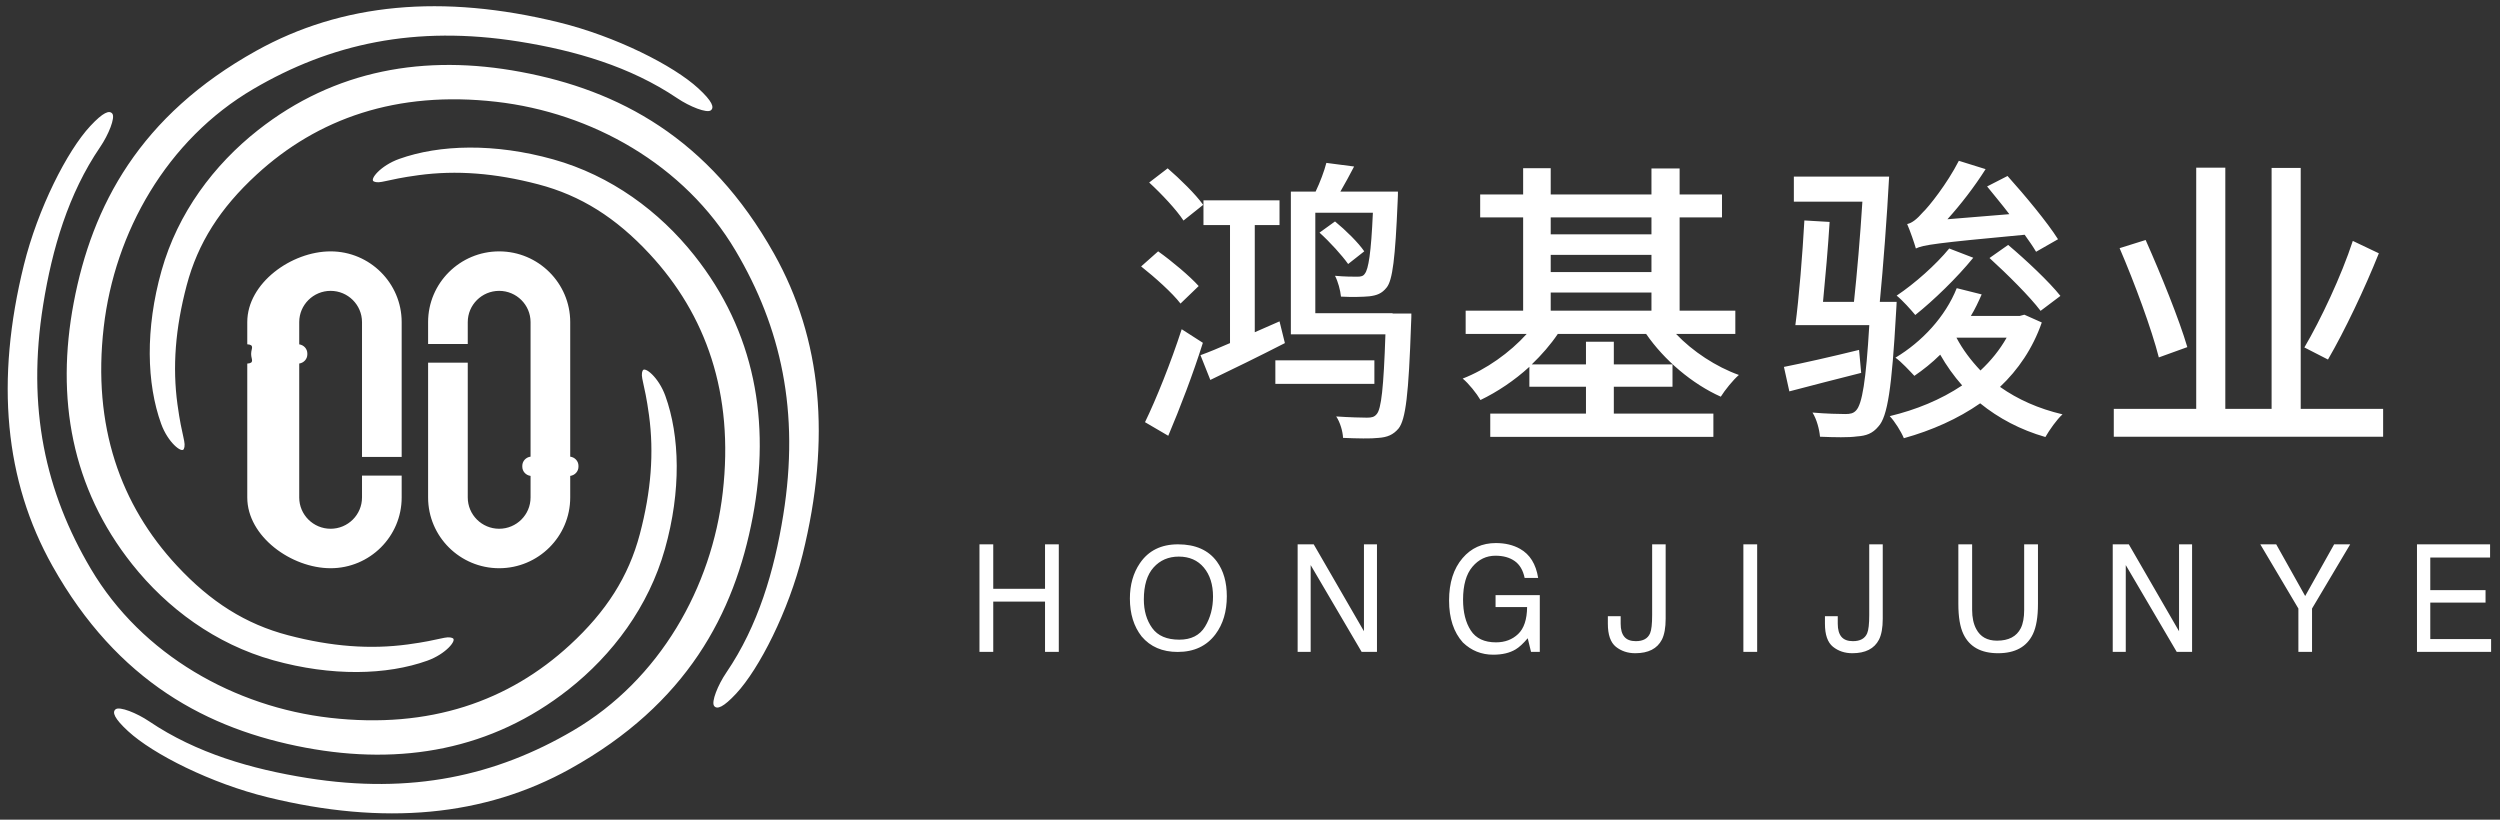 <?xml version="1.0" standalone="no"?><!DOCTYPE svg PUBLIC "-//W3C//DTD SVG 1.1//EN"
        "http://www.w3.org/Graphics/SVG/1.1/DTD/svg11.dtd">
<svg
        xmlns="http://www.w3.org/2000/svg"
        xmlns:xlink="http://www.w3.org/1999/xlink"
        viewbox="0 0 183 60"
        width="183" height="60">
<rect width="100%" height="100%" fill="#333333" stroke="none"/>
<path fill-rule="evenodd"  fill="rgb(255, 255, 255)"
 d="M182.349,46.780 L182.349,47.718 L176.923,47.718 L176.923,39.845 L182.274,39.845 L182.274,40.810 L177.897,40.810 L177.897,43.199 L181.942,43.199 L181.942,44.111 L177.897,44.111 L177.897,46.780 L182.349,46.780 ZM154.729,29.928 L160.763,29.928 L160.763,12.272 L162.893,12.272 L162.893,29.928 L166.281,29.928 L166.281,12.294 L168.412,12.294 L168.412,29.928 L174.445,29.928 L174.445,31.967 L154.729,31.967 L154.729,29.928 ZM168.680,25.433 C169.870,23.416 171.395,20.181 172.225,17.634 L174.132,18.542 C173.077,21.178 171.619,24.235 170.408,26.318 L168.680,25.433 ZM155.155,18.165 L157.061,17.568 C158.184,20.093 159.529,23.416 160.112,25.409 L158.026,26.163 C157.510,24.125 156.254,20.713 155.155,18.165 ZM159.506,46.207 L159.506,39.845 L160.460,39.845 L160.460,47.718 L159.337,47.718 L155.606,41.364 L155.606,47.718 L154.652,47.718 L154.652,39.845 L155.829,39.845 L159.506,46.207 ZM144.949,29.523 C143.321,30.658 141.408,31.509 139.362,32.077 C139.164,31.596 138.702,30.854 138.328,30.461 C140.242,30.003 142.067,29.260 143.629,28.212 C143.014,27.513 142.486,26.771 142.024,25.962 C141.430,26.553 140.770,27.077 140.132,27.513 C139.823,27.186 139.164,26.465 138.746,26.182 C140.682,25.024 142.398,23.190 143.233,21.093 L145.059,21.551 C144.818,22.098 144.576,22.622 144.268,23.124 L147.853,23.124 L148.183,23.036 L149.459,23.605 C148.800,25.504 147.721,27.077 146.401,28.320 C147.699,29.238 149.217,29.915 150.977,30.330 C150.559,30.701 150.009,31.488 149.723,31.990 C147.897,31.466 146.291,30.614 144.949,29.523 ZM146.886,24.718 L143.212,24.718 C143.674,25.591 144.268,26.378 144.971,27.120 C145.742,26.399 146.379,25.613 146.886,24.718 ZM145.632,18.887 L146.996,17.927 C148.316,19.040 150.009,20.634 150.823,21.661 L149.371,22.754 C148.601,21.726 146.929,20.067 145.632,18.887 ZM148.205,17.184 C141.650,17.796 140.792,17.927 140.242,18.189 C140.132,17.796 139.823,16.901 139.604,16.399 C139.956,16.333 140.330,16.027 140.748,15.547 C141.188,15.133 142.530,13.451 143.387,11.770 L145.346,12.381 C144.532,13.670 143.519,14.979 142.552,16.049 L147.084,15.678 C146.556,14.979 145.962,14.281 145.456,13.648 L146.951,12.882 C148.228,14.302 149.878,16.290 150.647,17.512 L149.041,18.429 C148.822,18.058 148.536,17.644 148.205,17.184 ZM144.443,18.867 C143.255,20.329 141.540,21.990 140.198,23.058 C139.912,22.709 139.252,21.967 138.834,21.640 C140.176,20.744 141.694,19.390 142.684,18.189 L144.443,18.867 ZM138.834,22.098 C138.834,22.098 138.812,22.643 138.790,22.906 C138.482,28.386 138.174,30.505 137.492,31.226 C137.074,31.728 136.612,31.902 135.930,31.946 C135.336,32.034 134.302,32.012 133.224,31.968 C133.180,31.443 132.982,30.680 132.674,30.199 C133.686,30.286 134.654,30.308 135.072,30.308 C135.424,30.308 135.666,30.265 135.864,30.046 C136.304,29.588 136.590,27.906 136.832,23.801 L131.420,23.801 C131.684,21.836 131.948,18.561 132.080,16.137 L133.928,16.245 C133.818,18.058 133.620,20.285 133.444,22.098 L135.710,22.098 C135.930,20.047 136.171,17.272 136.326,14.761 L131.310,14.761 L131.310,12.927 L138.284,12.927 C138.130,15.852 137.844,19.609 137.601,22.098 L138.834,22.098 ZM136.238,27.295 C134.434,27.753 132.542,28.234 130.980,28.649 L130.584,26.858 C132.014,26.574 134.038,26.116 136.084,25.613 L136.238,27.295 ZM127.615,39.845 L128.624,39.845 L128.624,47.718 L127.615,47.718 L127.615,39.845 ZM125.962,29.038 C123.880,28.111 121.820,26.365 120.497,24.443 L114.032,24.443 C113.512,25.216 112.840,25.988 112.124,26.674 L116.093,26.674 L116.093,25.017 L118.132,25.017 L118.132,26.674 L122.427,26.674 L122.427,28.310 L118.132,28.310 L118.132,30.276 L125.420,30.276 L125.420,31.977 L109.087,31.977 L109.087,30.276 L116.093,30.276 L116.093,28.310 L111.950,28.310 L111.950,26.851 C110.866,27.845 109.608,28.686 108.371,29.281 C108.089,28.796 107.503,28.066 107.069,27.712 C108.783,27.049 110.519,25.813 111.755,24.443 L107.286,24.443 L107.286,22.742 L111.494,22.742 L111.494,15.914 L108.349,15.914 L108.349,14.236 L111.494,14.236 L111.494,12.313 L113.512,12.313 L113.512,14.236 L120.887,14.236 L120.887,12.334 L122.948,12.334 L122.948,14.236 L126.050,14.236 L126.050,15.914 L122.948,15.914 L122.948,22.742 L127.026,22.742 L127.026,24.443 L122.687,24.443 C123.902,25.724 125.616,26.851 127.286,27.447 C126.852,27.823 126.267,28.552 125.962,29.038 ZM120.887,15.914 L113.512,15.914 L113.512,17.151 L120.887,17.151 L120.887,15.914 ZM120.887,18.655 L113.512,18.655 L113.512,19.913 L120.887,19.913 L120.887,18.655 ZM120.887,21.416 L113.512,21.416 L113.512,22.742 L120.887,22.742 L120.887,21.416 ZM109.496,39.752 C110.178,39.752 110.768,39.893 111.267,40.175 C111.989,40.580 112.431,41.290 112.593,42.305 L111.604,42.305 C111.486,41.738 111.242,41.325 110.871,41.066 C110.501,40.807 110.034,40.678 109.471,40.678 C108.802,40.678 108.239,40.947 107.782,41.486 C107.325,42.025 107.096,42.829 107.096,43.896 C107.096,44.820 107.285,45.572 107.662,46.150 C108.039,46.731 108.654,47.020 109.507,47.020 C110.159,47.020 110.700,46.817 111.127,46.410 C111.555,46.003 111.775,45.346 111.784,44.435 L109.475,44.435 L109.475,43.563 L112.713,43.563 L112.713,47.718 L112.071,47.718 L111.830,46.720 C111.497,47.110 111.203,47.382 110.946,47.534 C110.514,47.795 109.966,47.924 109.302,47.924 C108.442,47.924 107.703,47.626 107.084,47.031 C106.410,46.284 106.072,45.258 106.072,43.955 C106.072,42.655 106.402,41.620 107.062,40.852 C107.688,40.119 108.499,39.752 109.496,39.752 ZM98.684,19.326 C98.247,18.708 97.351,17.713 96.587,17.029 L97.723,16.210 C98.509,16.852 99.447,17.780 99.863,18.398 L98.684,19.326 ZM101.936,22.927 L101.936,22.950 L103.312,22.950 C103.312,22.950 103.312,23.480 103.290,23.701 C103.115,28.871 102.897,30.705 102.373,31.368 C101.980,31.832 101.544,32.008 100.911,32.053 C100.364,32.119 99.338,32.097 98.312,32.053 C98.290,31.567 98.094,30.903 97.810,30.484 C98.792,30.551 99.709,30.573 100.059,30.573 C100.408,30.573 100.605,30.528 100.779,30.307 C101.106,29.932 101.282,28.407 101.413,24.475 L94.491,24.475 L94.491,14.024 L96.303,14.024 C96.631,13.339 96.937,12.521 97.090,11.924 L99.120,12.189 C98.792,12.809 98.443,13.471 98.116,14.024 L102.329,14.024 C102.329,14.024 102.329,14.509 102.308,14.753 C102.133,18.906 101.936,20.520 101.500,21.050 C101.150,21.491 100.779,21.624 100.233,21.690 C99.775,21.734 98.967,21.757 98.159,21.712 C98.116,21.248 97.941,20.608 97.723,20.188 C98.421,20.254 99.076,20.254 99.360,20.254 C99.622,20.254 99.797,20.210 99.906,20.033 C100.168,19.702 100.364,18.552 100.495,15.570 L96.281,15.570 L96.281,22.927 L101.936,22.927 ZM87.875,25.999 C88.487,25.778 89.229,25.469 90.037,25.115 L90.037,16.475 L88.094,16.475 L88.094,14.664 L93.661,14.664 L93.661,16.475 L91.849,16.475 L91.849,24.319 L93.661,23.524 L94.054,25.115 C92.199,26.066 90.212,27.037 88.596,27.811 L87.875,25.999 ZM84.120,13.361 L85.474,12.322 C86.369,13.096 87.526,14.223 88.072,14.995 L86.631,16.145 C86.129,15.371 85.037,14.201 84.120,13.361 ZM87.744,20.939 L86.413,22.221 C85.823,21.446 84.535,20.298 83.531,19.503 L84.776,18.398 C85.801,19.128 87.112,20.232 87.744,20.939 ZM86.500,24.099 L88.050,25.093 C87.351,27.325 86.369,29.887 85.517,31.899 L83.814,30.903 C84.622,29.247 85.714,26.529 86.500,24.099 ZM86.226,39.845 C87.511,39.845 88.462,40.268 89.080,41.113 C89.562,41.774 89.803,42.618 89.803,43.648 C89.803,44.760 89.527,45.686 88.976,46.423 C88.328,47.289 87.405,47.722 86.206,47.722 C85.087,47.722 84.206,47.344 83.566,46.586 C82.994,45.855 82.708,44.932 82.708,43.814 C82.708,42.806 82.953,41.943 83.442,41.226 C84.069,40.305 84.997,39.845 86.226,39.845 ZM83.729,43.883 C83.729,44.709 83.933,45.406 84.341,45.973 C84.749,46.540 85.410,46.824 86.325,46.824 C87.194,46.824 87.822,46.505 88.210,45.867 C88.599,45.228 88.793,44.493 88.793,43.665 C88.793,42.788 88.568,42.081 88.121,41.546 C87.674,41.012 87.062,40.743 86.285,40.743 C85.533,40.743 84.918,41.009 84.442,41.538 C83.967,42.068 83.729,42.849 83.729,43.883 ZM76.496,44.037 L72.706,44.037 L72.706,47.718 L71.697,47.718 L71.697,39.845 L72.706,39.845 L72.706,43.098 L76.496,43.098 L76.496,39.845 L77.504,39.845 L77.504,47.718 L76.496,47.718 L76.496,44.037 ZM53.887,50.771 C52.950,51.778 52.488,51.948 52.276,51.678 C52.048,51.388 52.547,50.142 53.169,49.229 C55.503,45.802 56.678,41.776 57.333,37.708 C58.556,30.120 57.164,23.961 53.848,18.356 C50.100,12.023 43.281,8.244 36.328,7.451 C29.042,6.619 23.243,8.677 18.783,12.781 C16.120,15.230 14.483,17.790 13.665,20.888 C12.829,24.049 12.619,26.862 12.990,29.599 C13.325,32.074 13.654,32.406 13.452,32.871 C13.311,33.195 12.288,32.387 11.795,31.020 C10.733,28.079 10.623,24.074 11.826,19.807 C13.016,15.582 15.661,12.065 18.884,9.527 C24.503,5.101 31.113,3.951 38.122,5.264 C45.266,6.601 51.892,10.074 56.659,18.568 C60.163,24.810 60.847,32.123 58.749,40.599 C57.726,44.731 55.578,48.955 53.887,50.771 ZM49.572,7.188 C46.129,4.865 42.085,3.697 37.996,3.043 C30.372,1.827 24.183,3.212 18.551,6.512 C12.186,10.242 8.390,17.028 7.593,23.948 C6.757,31.199 8.825,36.969 12.948,41.408 C15.410,44.058 17.982,45.687 21.096,46.502 C24.271,47.334 27.097,47.542 29.849,47.173 C32.335,46.840 32.669,46.513 33.136,46.714 C33.462,46.854 32.649,47.872 31.276,48.363 C28.321,49.420 24.296,49.529 20.008,48.333 C15.764,47.147 12.229,44.516 9.679,41.307 C5.232,35.716 4.077,29.137 5.395,22.162 C6.739,15.052 10.229,8.459 18.763,3.715 C25.036,0.228 32.384,-0.454 40.901,1.635 C45.054,2.652 49.298,4.790 51.123,6.474 C52.134,7.406 52.305,7.865 52.033,8.077 C51.743,8.302 50.489,7.807 49.572,7.188 ZM3.164,22.288 C1.942,29.875 3.333,36.034 6.650,41.639 C10.398,47.972 17.217,51.752 24.169,52.545 C31.456,53.376 37.254,51.319 41.714,47.214 C44.377,44.765 46.014,42.205 46.833,39.106 C47.668,35.946 47.878,33.134 47.508,30.395 C47.173,27.921 46.844,27.589 47.046,27.124 C47.187,26.800 48.209,27.609 48.703,28.975 C49.765,31.916 49.874,35.921 48.672,40.188 C47.481,44.413 44.836,47.930 41.613,50.469 C35.995,54.894 29.384,56.044 22.376,54.732 C15.231,53.394 8.605,49.920 3.839,41.428 C0.335,35.186 -0.350,27.873 1.748,19.397 C2.771,15.264 4.919,11.040 6.611,9.224 C7.547,8.218 8.009,8.048 8.221,8.318 C8.449,8.608 7.951,9.855 7.329,10.767 C4.994,14.194 3.820,18.219 3.164,22.288 ZM31.337,25.182 L31.337,23.577 C31.337,20.724 33.670,18.401 36.538,18.401 C39.406,18.401 41.740,20.724 41.740,23.577 L41.740,33.427 C42.079,33.473 42.344,33.750 42.344,34.100 L42.344,34.162 C42.344,34.512 42.079,34.790 41.740,34.836 L41.740,36.417 C41.740,39.272 39.406,41.594 36.538,41.594 C33.670,41.594 31.337,39.272 31.337,36.417 L31.337,26.547 L34.240,26.547 L34.240,36.417 C34.240,37.679 35.271,38.705 36.538,38.705 C37.805,38.705 38.837,37.679 38.837,36.417 L38.837,34.836 C38.498,34.790 38.232,34.512 38.232,34.162 L38.232,34.100 C38.232,33.750 38.498,33.472 38.837,33.427 L38.837,23.577 C38.837,22.316 37.805,21.291 36.538,21.291 C35.271,21.291 34.240,22.316 34.240,23.577 L34.240,25.182 L31.337,25.182 ZM24.201,18.401 C27.069,18.401 29.402,20.724 29.402,23.577 L29.402,33.449 L26.499,33.449 L26.499,23.577 C26.499,22.316 25.468,21.291 24.201,21.291 C22.934,21.291 21.903,22.316 21.903,23.577 L21.903,25.206 C22.237,25.256 22.497,25.531 22.497,25.878 L22.497,25.940 C22.497,26.286 22.237,26.561 21.903,26.611 L21.903,36.418 C21.903,37.679 22.934,38.705 24.201,38.705 C25.468,38.705 26.499,37.679 26.499,36.418 L26.499,34.813 L29.402,34.813 L29.402,36.418 C29.402,39.272 27.069,41.594 24.201,41.594 C21.333,41.594 18.1,39.272 18.1,36.418 L18.1,26.615 C18.656,26.575 18.385,26.294 18.385,25.940 L18.385,25.878 C18.385,25.524 18.656,25.242 18.1,25.202 L18.1,23.577 C18.1,20.724 21.333,18.401 24.201,18.401 ZM10.925,52.807 C14.368,55.131 18.412,56.299 22.501,56.951 C30.126,58.169 36.314,56.783 41.946,53.482 C48.311,49.753 52.107,42.967 52.905,36.048 C53.741,28.796 51.673,23.026 47.549,18.587 C45.088,15.938 42.516,14.309 39.402,13.494 C36.227,12.662 33.400,12.453 30.649,12.821 C28.162,13.155 27.829,13.483 27.361,13.281 C27.036,13.141 27.849,12.124 29.221,11.633 C32.177,10.576 36.201,10.467 40.489,11.664 C44.734,12.849 48.269,15.479 50.819,18.688 C55.266,24.281 56.421,30.857 55.102,37.834 C53.758,44.943 50.268,51.537 41.734,56.280 C35.461,59.767 28.113,60.449 19.596,58.360 C15.443,57.343 11.199,55.204 9.374,53.521 C8.363,52.589 8.192,52.130 8.464,51.919 C8.754,51.693 10.008,52.188 10.925,52.807 ZM100.605,28.098 L93.356,28.098 L93.356,26.374 L100.605,26.374 L100.605,28.098 ZM99.841,46.207 L99.841,39.845 L100.794,39.845 L100.794,47.718 L99.672,47.718 L95.941,41.364 L95.941,47.718 L94.987,47.718 L94.987,39.845 L96.164,39.845 L99.841,46.207 ZM118.633,45.659 C118.633,46.082 118.723,46.401 118.903,46.614 C119.082,46.827 119.361,46.933 119.740,46.933 C120.273,46.933 120.621,46.742 120.786,46.356 C120.887,46.121 120.937,45.675 120.937,45.019 L120.937,39.845 L121.926,39.845 L121.926,45.295 C121.926,45.950 121.834,46.459 121.650,46.822 C121.308,47.485 120.657,47.816 119.700,47.816 C119.147,47.816 118.675,47.657 118.282,47.344 C117.891,47.027 117.695,46.466 117.695,45.659 L117.695,45.104 L118.633,45.104 L118.633,45.659 ZM134.524,45.659 C134.524,46.082 134.614,46.401 134.793,46.614 C134.973,46.827 135.252,46.933 135.631,46.933 C136.165,46.933 136.513,46.742 136.677,46.356 C136.778,46.121 136.828,45.675 136.828,45.019 L136.828,39.845 L137.817,39.845 L137.817,45.295 C137.817,45.950 137.725,46.459 137.541,46.822 C137.199,47.485 136.549,47.816 135.591,47.816 C135.038,47.816 134.566,47.657 134.174,47.344 C133.782,47.027 133.586,46.466 133.586,45.659 L133.586,45.104 L134.524,45.104 L134.524,45.659 ZM144.360,44.645 C144.360,45.208 144.461,45.677 144.664,46.051 C144.963,46.615 145.469,46.897 146.181,46.897 C147.034,46.897 147.614,46.592 147.922,45.982 C148.087,45.651 148.169,45.204 148.169,44.645 L148.169,39.845 L149.179,39.845 L149.179,44.206 C149.179,45.160 149.056,45.895 148.811,46.410 C148.361,47.349 147.511,47.816 146.262,47.816 C145.013,47.816 144.165,47.349 143.719,46.410 C143.474,45.895 143.351,45.160 143.351,44.206 L143.351,39.845 L144.360,39.845 L144.360,44.645 ZM168.739,43.629 L170.859,39.845 L172.034,39.845 L169.241,44.545 L169.241,47.718 L168.242,47.718 L168.242,44.545 L165.454,39.845 L166.619,39.845 L168.739,43.629 Z"/>
</svg>